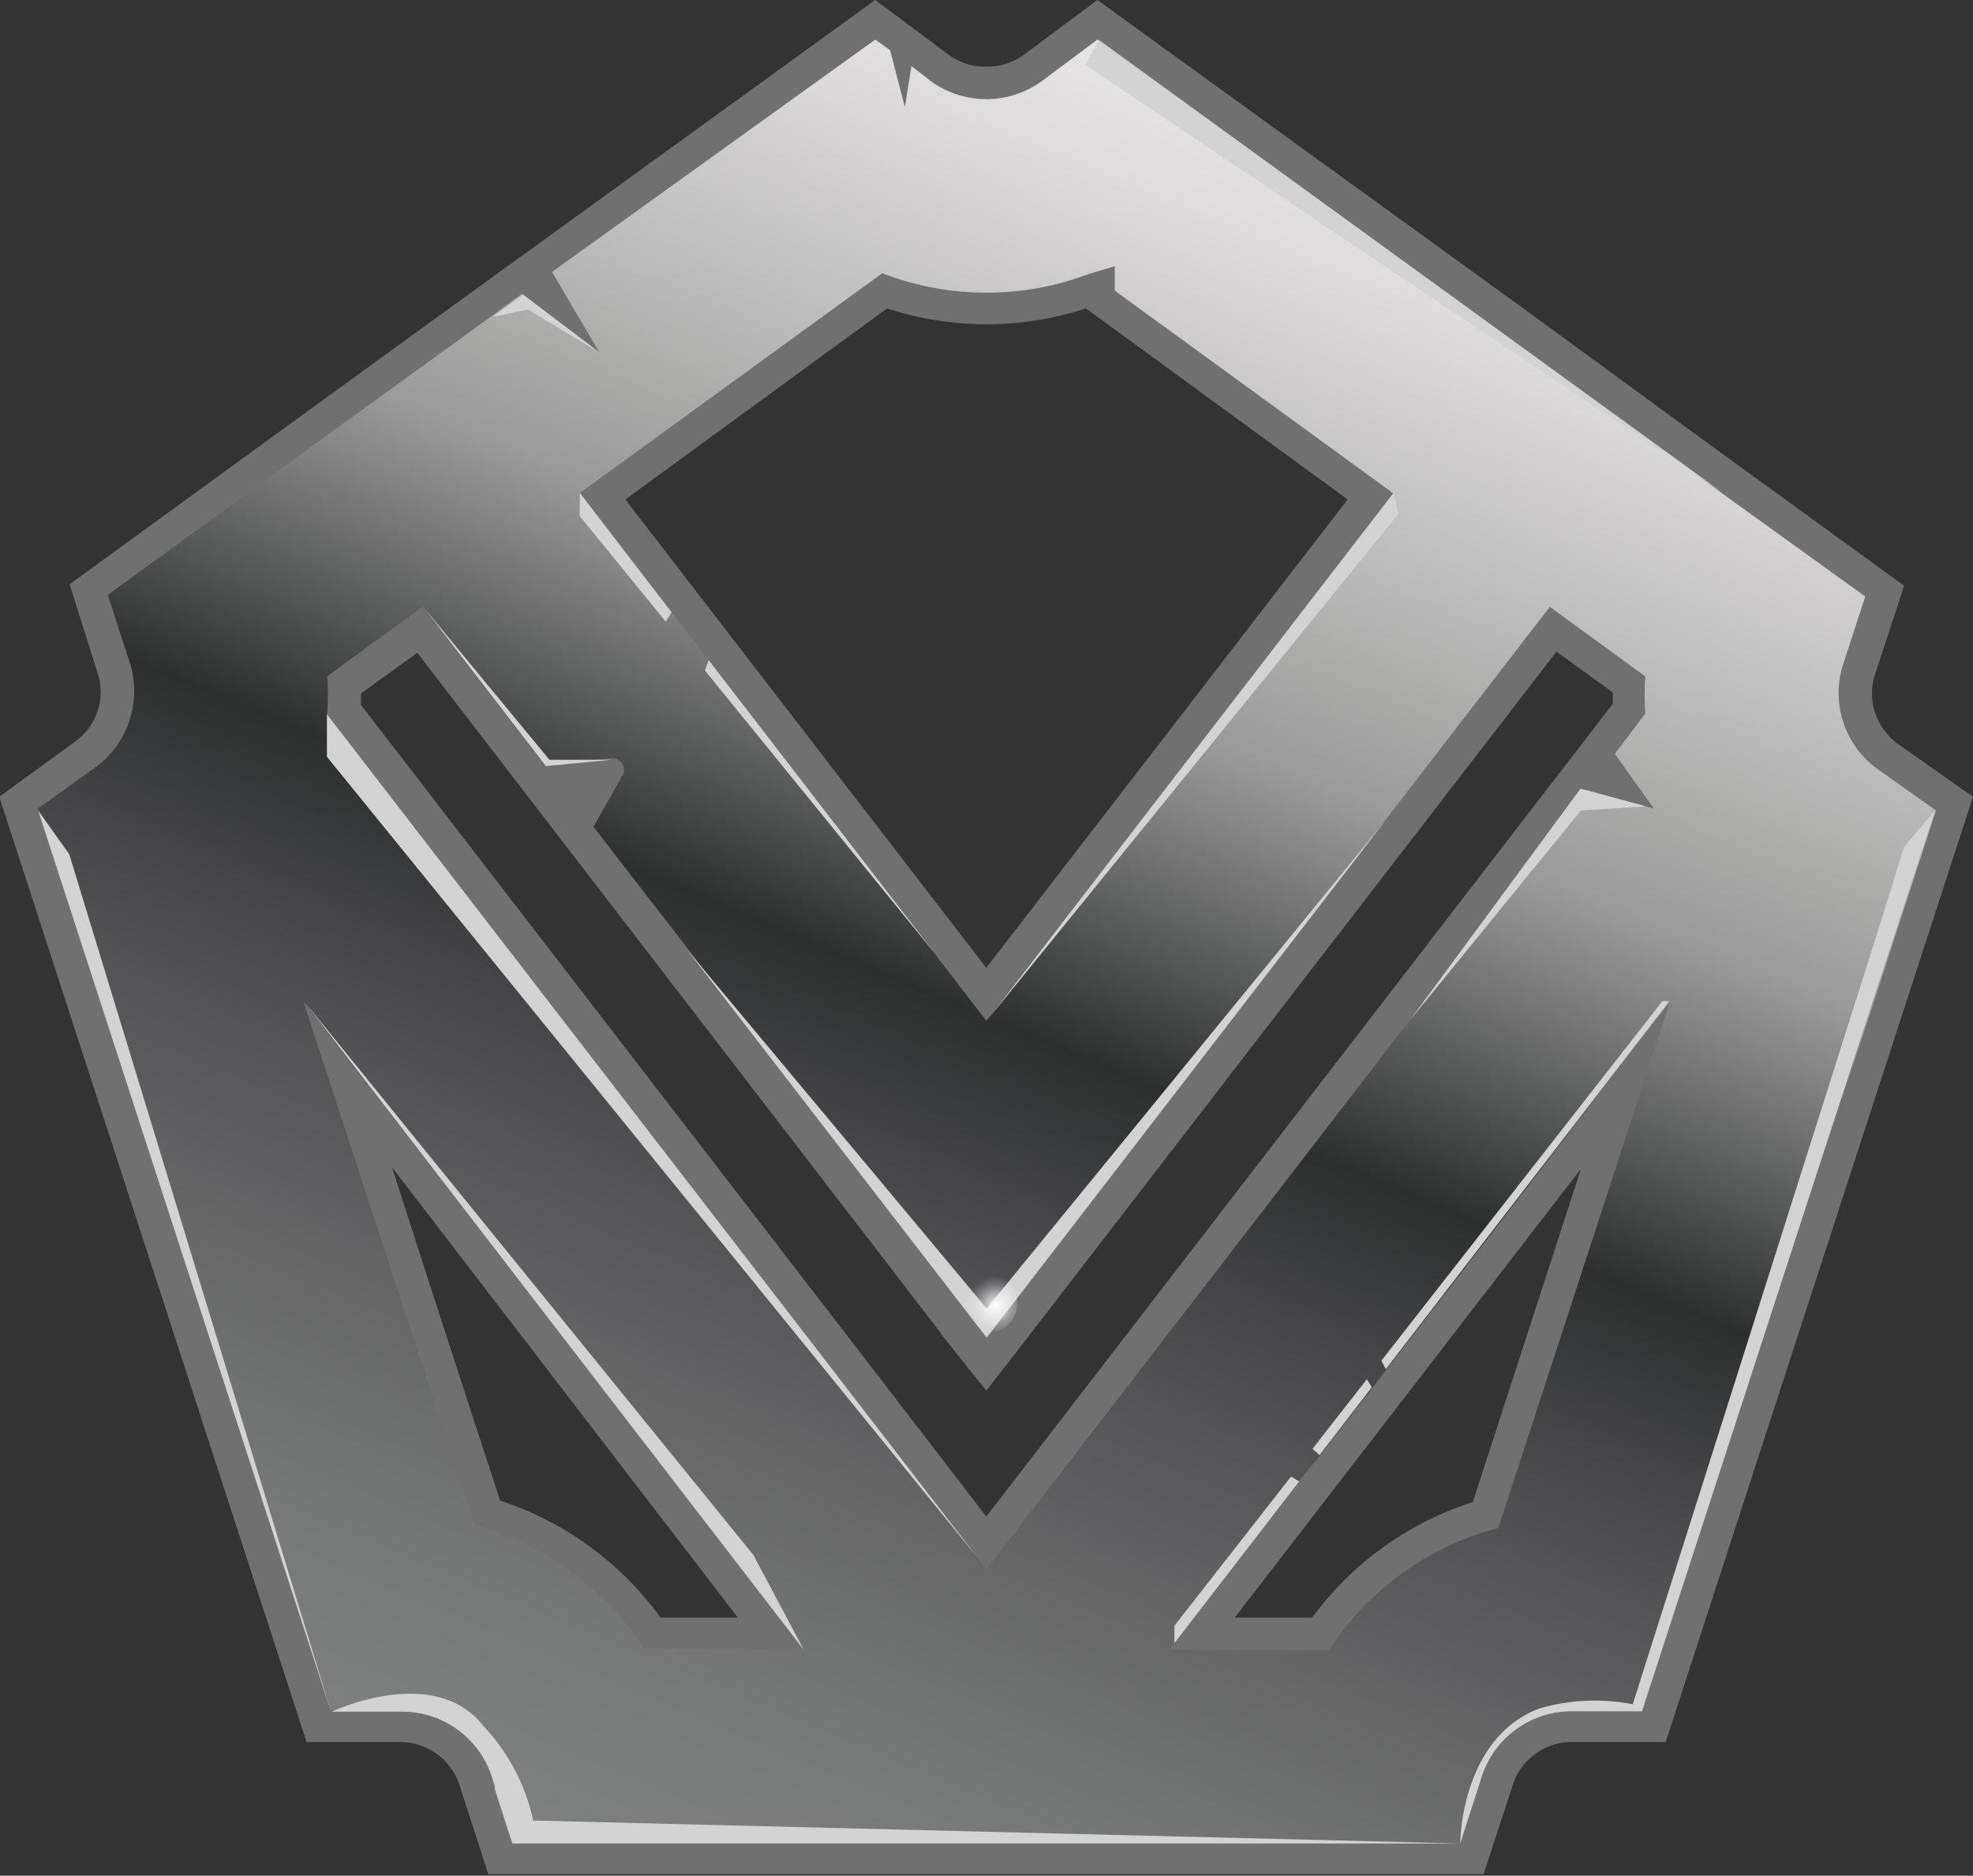 <svg id="Layer_1" data-name="Layer 1" xmlns="http://www.w3.org/2000/svg" xmlns:xlink="http://www.w3.org/1999/xlink" viewBox="0 0 53.29 50.66"><rect x="0" y="0" width="53.29" height="50.66" fill="#333333" stroke="none"/><defs><style>.cls-1{fill:#707070;}.cls-2{fill:url(#linear-gradient);}.cls-3{fill:#d3d3d3;}.cls-4{fill:url(#radial-gradient);}.cls-5{fill:url(#radial-gradient-2);}.cls-6{fill:url(#radial-gradient-3);}</style><linearGradient id="linear-gradient" x1="61.18" y1="21.98" x2="39" y2="74.89" gradientUnits="userSpaceOnUse"><stop offset="0.1" stop-color="#e9e7e8"/><stop offset="0.17" stop-color="#dedcdd"/><stop offset="0.28" stop-color="#c0bfbf"/><stop offset="0.4" stop-color="#999a99"/><stop offset="0.44" stop-color="#7f807f"/><stop offset="0.54" stop-color="#3b3c3c"/><stop offset="0.56" stop-color="#2d2e2e"/><stop offset="0.64" stop-color="#464648"/><stop offset="0.69" stop-color="#525154"/><stop offset="0.79" stop-color="#666667"/><stop offset="0.91" stop-color="#787a79"/><stop offset="1" stop-color="#7f8180"/></linearGradient><radialGradient id="radial-gradient" cx="-2182.59" cy="-56.49" r="0.83" gradientTransform="matrix(0, 0.13, -3.41, 0, -142.66, 333.75)" gradientUnits="userSpaceOnUse"><stop offset="0" stop-color="#fff"/><stop offset="0.18" stop-color="#fff" stop-opacity="0.76"/><stop offset="0.41" stop-color="#fff" stop-opacity="0.49"/><stop offset="0.61" stop-color="#fff" stop-opacity="0.28"/><stop offset="0.78" stop-color="#fff" stop-opacity="0.13"/><stop offset="0.92" stop-color="#fff" stop-opacity="0.03"/><stop offset="1" stop-color="#fff" stop-opacity="0"/></radialGradient><radialGradient id="radial-gradient-2" cx="2044.75" cy="-178.8" r="0.83" gradientTransform="matrix(-0.15, 0, 0, 3.41, 351.95, 669.62)" xlink:href="#radial-gradient"/><radialGradient id="radial-gradient-3" cx="76.95" cy="-19.6" r="0.81" gradientTransform="matrix(0.78, 0.63, -0.63, 0.78, -45.48, 2.06)" xlink:href="#radial-gradient"/></defs><path class="cls-1" d="M74.59,44.74A1.73,1.73,0,0,1,74,43.9a1.61,1.61,0,0,1,0-1l.79-2.41-5.84-4.24L64.7,33.14,53,24.67l-2,1.49a1.68,1.68,0,0,1-1,.31,1.63,1.63,0,0,1-1-.31L47,24.67,35.3,33.14l-4.23,3.07-5.83,4.24L26,42.86a1.61,1.61,0,0,1,0,1,1.64,1.64,0,0,1-.6.83l-2.06,1.5,8.3,25.53h2.53a1.69,1.69,0,0,1,1.6,1.16l.78,2.41H63.43l.79-2.41a1.58,1.58,0,0,1,.6-.83,1.62,1.62,0,0,1,1-.33h2.53l8.3-25.53ZM43.29,68.36H41.2a8.67,8.67,0,0,0-4.33-3.16c-.44-1.34-1.82-5.56-2.92-9Zm16.47-30.2L50,50.81,40.25,38.16,47.32,33a8.65,8.65,0,0,0,5.37,0Zm-11,22.5.05.08L50,62.23l.48-.62.09-.11L65.4,42.27l1.52,1.1v.31L50,65.63l-2.89-3.76,0,0-14-18.16v-.31l1.52-1.1Zm10,7.7H56.71l9.35-12.12-2.92,9A8.65,8.65,0,0,0,58.8,68.36Z" transform="translate(-23.36 -24.67)"/><path class="cls-2" d="M50.72,59.49l-.62.41h0L50,60c.06.19.12.38.17.56l.09-.11h0l.55-.71.54-.68ZM50,60.8l.11-.13a.5.5,0,0,1-.21,0ZM74.07,45.44a2.53,2.53,0,0,1-.92-2.85l.59-1.81L69.88,38,53,25.74,51.5,26.86a2.55,2.55,0,0,1-3,0L48,26.47l-.54-.4L47,25.74,38.29,32l-.81.59-.82.6-.84.61-4.24,3.07-5.31,3.87.59,1.81a2.55,2.55,0,0,1-.93,2.85l-1.55,1.11,7.91,24.34h1.9a2.55,2.55,0,0,1,2.43,1.77l.08.26,0,.07.47,1.47H62.8l.58-1.8a2.55,2.55,0,0,1,2.43-1.77h1.9l.05-.15.61-1.88.23-.7.84-2.61.28-.84,1.46-4.49.34-1.06,2-6,.33-1,1.74-5.38.06-.18a0,0,0,0,0,0,0ZM47.19,32.05a7.81,7.81,0,0,0,5.63,0l.65.47L61,38,50,52.24l-1.37-1.78-.06-.08-.94-1.23L41.5,41.21,39,38Zm-15,10.89,2.58-1.88,3.31,4.29h0L39.39,47l2.52,3.26,7.32,9.49.29.38.06.09.32.41.1.13.11-.13.06-.09.09-.11h0l.55-.71.54-.68.17-.23L60.8,46.79l4.42-5.73,2.58,1.88a6.81,6.81,0,0,0,0,1L67,45l-.76,1-4.79,6.21h0L50,67.06l-.23-.31L32.19,44A6.81,6.81,0,0,0,32.2,42.94Zm-.64,8.77L45.05,69.19l0,0H40.75a7.84,7.84,0,0,0-4.57-3.32Zm27.7,17.52H54.93l.15-.19,3.36-4.36L59,64l1.42-1.83.37-.49,7.67-9.94-4.63,14.2A7.79,7.79,0,0,0,59.26,69.23Z" transform="translate(-23.36 -24.67)"/><polygon class="cls-1" points="42.69 21.3 44.67 21.84 43.41 20.07 42.69 21.3"/><path class="cls-1" d="M39.39,47l.79-1.4a.31.31,0,0,0-.3-.45l-2.15.2Z" transform="translate(-23.36 -24.67)"/><polygon class="cls-1" points="13.86 7.75 16.19 9.52 14.82 7.19 13.86 7.75"/><polygon class="cls-3" points="37.64 13.31 37.77 13.88 26.65 27.57 37.64 13.31"/><polygon class="cls-3" points="37.45 22.12 26.65 36.13 18.55 25.64 26.65 35.34 37.45 22.12"/><polygon class="cls-3" points="16.53 20.52 14.74 20.69 11.43 16.39 14.84 20.52 16.53 20.52"/><polygon class="cls-3" points="15.66 13.31 18.14 16.54 17.98 16.79 15.66 13.94 15.66 13.31"/><polygon class="cls-3" points="25.28 25.79 19.04 18.11 19.14 17.83 25.28 25.79"/><path class="cls-3" d="M75.62,46.56l-.84,1s-7.19,23.63-7.07,23.28Z" transform="translate(-23.36 -24.67)"/><polygon class="cls-3" points="21.71 44.56 20.35 42 8.21 27.04 21.71 44.56"/><polygon class="cls-3" points="8.83 19.29 8.83 20.44 26.41 42.08 8.83 19.29"/><polygon class="cls-3" points="44.46 21.78 42.7 21.89 38.07 27.57 42.69 21.3 44.46 21.78"/><polygon class="cls-3" points="29.3 1.75 46.53 13.31 29.68 1.08 29.3 1.75"/><polygon class="cls-3" points="16.19 9.52 14.26 8.36 13.3 8.56 14.13 7.96 16.19 9.52"/><polygon class="cls-1" points="29.47 7.38 30.11 7.19 30.11 7.96 29.47 7.38"/><polygon class="cls-1" points="23.97 1.08 24.44 2.89 24.7 1.27 23.97 1.08"/><polygon class="cls-3" points="34.87 39.88 35.09 40.01 31.72 44.38 31.72 43.91 34.87 39.88"/><polygon class="cls-3" points="37.05 37.47 35.64 39.3 35.45 39.13 36.92 37.25 37.05 37.47"/><polygon class="cls-3" points="45.09 27.04 37.43 36.98 37.31 36.75 44.9 27.04 45.09 27.04"/><ellipse class="cls-4" cx="50" cy="59.9" rx="3.72" ry="0.05" transform="translate(-48.22 13.25) rotate(-33.78)"/><ellipse class="cls-5" cx="50.03" cy="59.87" rx="0.06" ry="3.72" transform="translate(-38.31 -7.98) rotate(-16.52)"/><circle class="cls-6" cx="26.67" cy="35.2" r="0.81"/><polygon class="cls-3" points="1.03 21.89 1.87 23.07 8.94 46.23 1.03 21.89"/><path class="cls-3" d="M62.8,74.46H37.2L36.73,73l0-.07-.08-.26a2.55,2.55,0,0,0-2.43-1.77h-1.9s2.77-1.31,4.09.38a5.33,5.33,0,0,1,1.35,2.56Z" transform="translate(-23.36 -24.67)"/><path class="cls-3" d="M75.55,46.75,67.71,70.89h-1.9a2.55,2.55,0,0,0-2.43,1.77l-.58,1.8s0-2.82,2.12-3.64a5.34,5.34,0,0,1,2.54-.12l7.32-23.09Z" transform="translate(-23.36 -24.67)"/></svg>